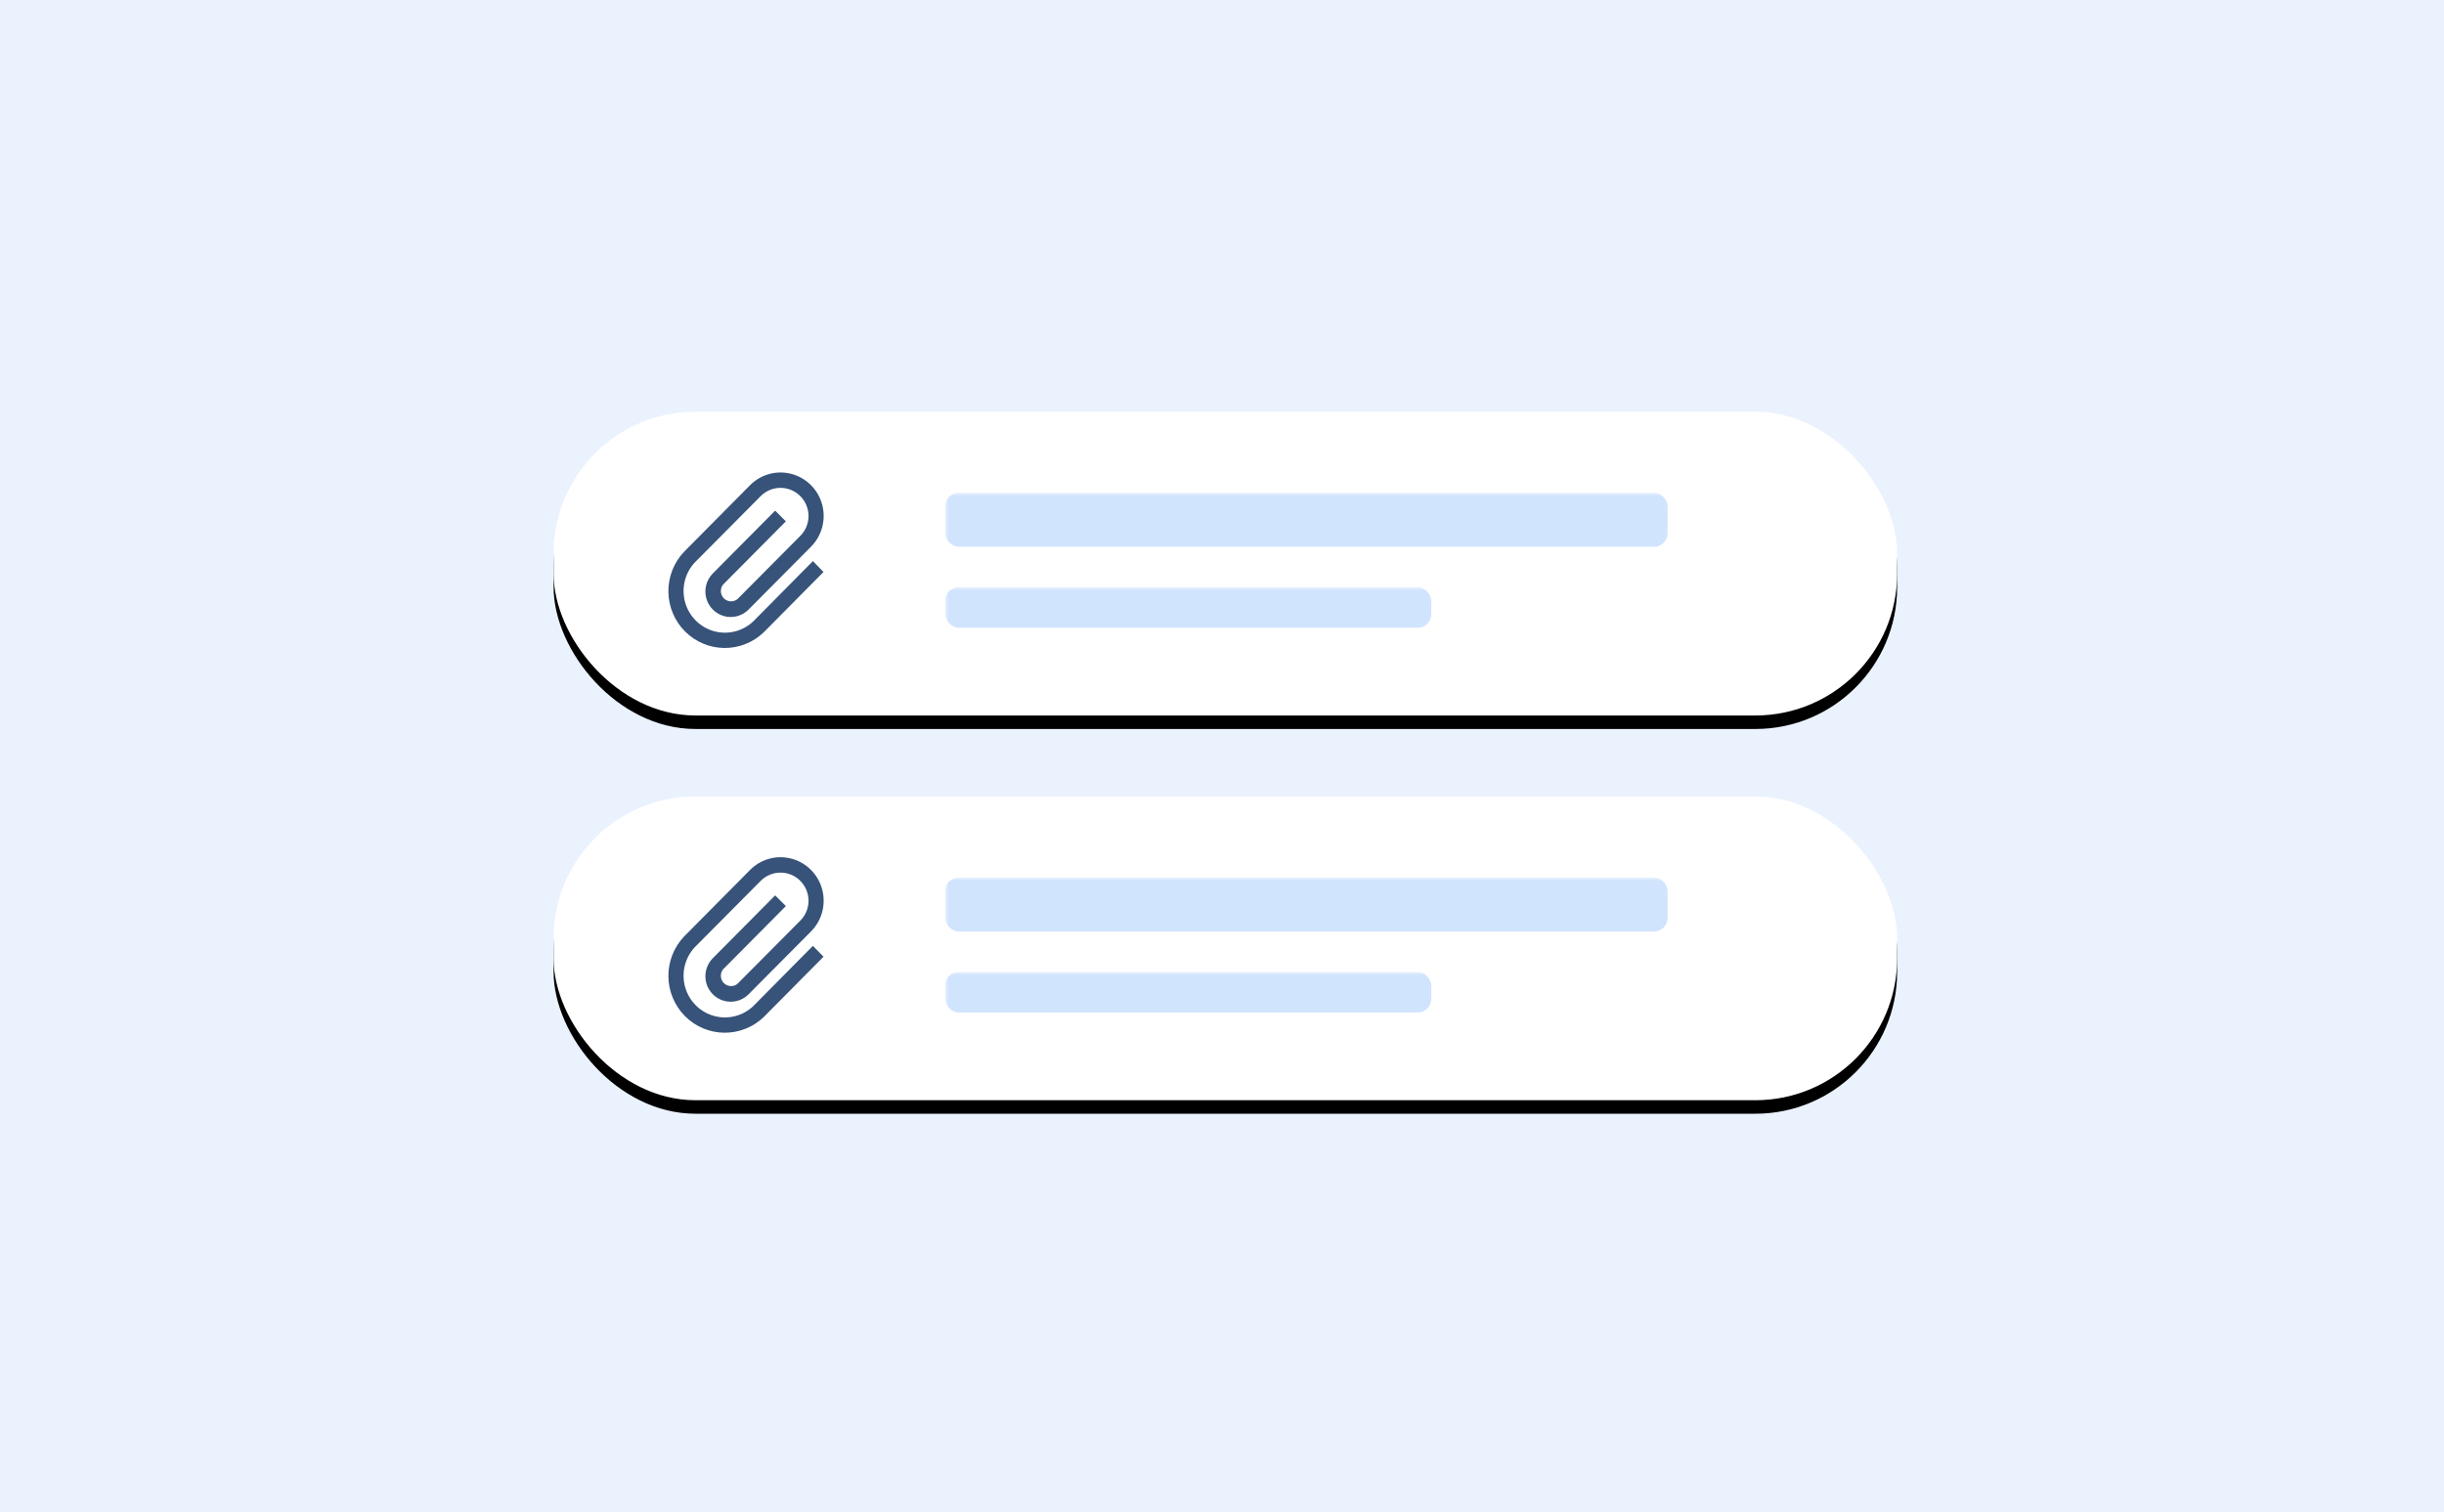 <?xml version="1.0" encoding="UTF-8"?>
<svg width="362px" height="224px" viewBox="0 0 362 224" version="1.1" xmlns="http://www.w3.org/2000/svg" xmlns:xlink="http://www.w3.org/1999/xlink">
    <title>attachment-lists</title>
    <defs>
        <rect id="path-1" x="0" y="0" width="362" height="224"></rect>
        <rect id="path-3" x="82" y="61" width="199" height="45" rx="21"></rect>
        <filter x="-3.5%" y="-11.1%" width="107.0%" height="131.1%" filterUnits="objectBoundingBox" id="filter-4">
            <feOffset dx="0" dy="2" in="SourceAlpha" result="shadowOffsetOuter1"></feOffset>
            <feGaussianBlur stdDeviation="2" in="shadowOffsetOuter1" result="shadowBlurOuter1"></feGaussianBlur>
            <feColorMatrix values="0 0 0 0 0   0 0 0 0 0   0 0 0 0 0  0 0 0 0.1 0" type="matrix" in="shadowBlurOuter1"></feColorMatrix>
        </filter>
        <rect id="path-5" x="82" y="118" width="199" height="45" rx="21"></rect>
        <filter x="-3.5%" y="-11.1%" width="107.0%" height="131.1%" filterUnits="objectBoundingBox" id="filter-6">
            <feOffset dx="0" dy="2" in="SourceAlpha" result="shadowOffsetOuter1"></feOffset>
            <feGaussianBlur stdDeviation="2" in="shadowOffsetOuter1" result="shadowBlurOuter1"></feGaussianBlur>
            <feColorMatrix values="0 0 0 0 0   0 0 0 0 0   0 0 0 0 0  0 0 0 0.1 0" type="matrix" in="shadowBlurOuter1"></feColorMatrix>
        </filter>
    </defs>
    <g id="attachment-lists" stroke="none" stroke-width="1" fill="none" fill-rule="evenodd">
        <mask id="mask-2" fill="white">
            <use xlink:href="#path-1"></use>
        </mask>
        <use id="bg" fill="#EAF2FD" xlink:href="#path-1"></use>
        <g id="bg" mask="url(#mask-2)">
            <use fill="black" fill-opacity="1" filter="url(#filter-4)" xlink:href="#path-3"></use>
            <use fill="#FFFFFF" fill-rule="evenodd" xlink:href="#path-3"></use>
        </g>
        <path d="M111.567,92.062 C110.005,93.539 107.791,94.086 105.728,93.505 C103.665,92.924 102.053,91.299 101.476,89.22 C100.9,87.14 101.442,84.909 102.907,83.334 L112.683,73.492 L112.683,73.492 C113.462,72.712 114.516,72.276 115.614,72.278 C116.712,72.28 117.764,72.72 118.541,73.502 C119.317,74.283 119.755,75.344 119.758,76.45 C119.757,77.558 119.315,78.62 118.531,79.397 L109.235,88.755 C108.844,89.069 108.325,89.169 107.846,89.022 C107.368,88.875 106.992,88.501 106.842,88.02 C106.691,87.54 106.785,87.015 107.092,86.618 L116.399,77.237 L114.814,75.651 L105.507,85.032 C104.603,85.995 104.265,87.365 104.617,88.642 C104.969,89.919 105.959,90.917 107.226,91.272 C108.494,91.627 109.853,91.286 110.808,90.375 L120.126,80.994 L120.126,80.994 C121.741,79.368 122.372,76.998 121.783,74.776 C121.194,72.554 119.473,70.817 117.269,70.221 C115.065,69.624 112.713,70.257 111.098,71.883 L101.322,81.747 C99.81,83.338 98.977,85.463 99,87.666 C99.024,89.868 99.903,91.974 101.448,93.532 C102.994,95.09 105.083,95.976 107.269,96 C109.454,96.023 111.562,95.183 113.14,93.659 L121.979,84.739 L120.405,83.131 L111.567,92.062 Z" id="Path" fill="#375379" fill-rule="nonzero" mask="url(#mask-2)"></path>
        <rect id="Rectangle" fill="#D1E4FE" mask="url(#mask-2)" x="140" y="73" width="107" height="8" rx="2"></rect>
        <rect id="Rectangle" fill="#D1E4FE" mask="url(#mask-2)" x="140" y="87" width="72" height="6" rx="2"></rect>
        <g id="bg" mask="url(#mask-2)">
            <use fill="black" fill-opacity="1" filter="url(#filter-6)" xlink:href="#path-5"></use>
            <use fill="#FFFFFF" fill-rule="evenodd" xlink:href="#path-5"></use>
        </g>
        <path d="M111.567,149.062 C110.005,150.539 107.791,151.086 105.728,150.505 C103.665,149.924 102.053,148.299 101.476,146.22 C100.9,144.14 101.442,141.909 102.907,140.334 L112.683,130.492 L112.683,130.492 C113.462,129.712 114.516,129.276 115.614,129.278 C116.712,129.28 117.764,129.72 118.541,130.502 C119.317,131.283 119.755,132.344 119.758,133.45 C119.757,134.558 119.315,135.62 118.531,136.397 L109.235,145.755 C108.844,146.069 108.325,146.169 107.846,146.022 C107.368,145.875 106.992,145.501 106.842,145.02 C106.691,144.54 106.785,144.015 107.092,143.618 L116.399,134.237 L114.814,132.651 L105.507,142.032 C104.603,142.995 104.265,144.365 104.617,145.642 C104.969,146.919 105.959,147.917 107.226,148.272 C108.494,148.627 109.853,148.286 110.808,147.375 L120.126,137.994 L120.126,137.994 C121.741,136.368 122.372,133.998 121.783,131.776 C121.194,129.554 119.473,127.817 117.269,127.221 C115.065,126.624 112.713,127.257 111.098,128.883 L101.322,138.747 C99.81,140.338 98.977,142.463 99,144.666 C99.024,146.868 99.903,148.974 101.448,150.532 C102.994,152.09 105.083,152.976 107.269,153 C109.454,153.023 111.562,152.183 113.14,150.659 L121.979,141.739 L120.405,140.131 L111.567,149.062 Z" id="Path" fill="#375379" fill-rule="nonzero" mask="url(#mask-2)"></path>
        <rect id="Rectangle" fill="#D1E4FE" mask="url(#mask-2)" x="140" y="130" width="107" height="8" rx="2"></rect>
        <rect id="Rectangle" fill="#D1E4FE" mask="url(#mask-2)" x="140" y="144" width="72" height="6" rx="2"></rect>
    </g>
</svg>